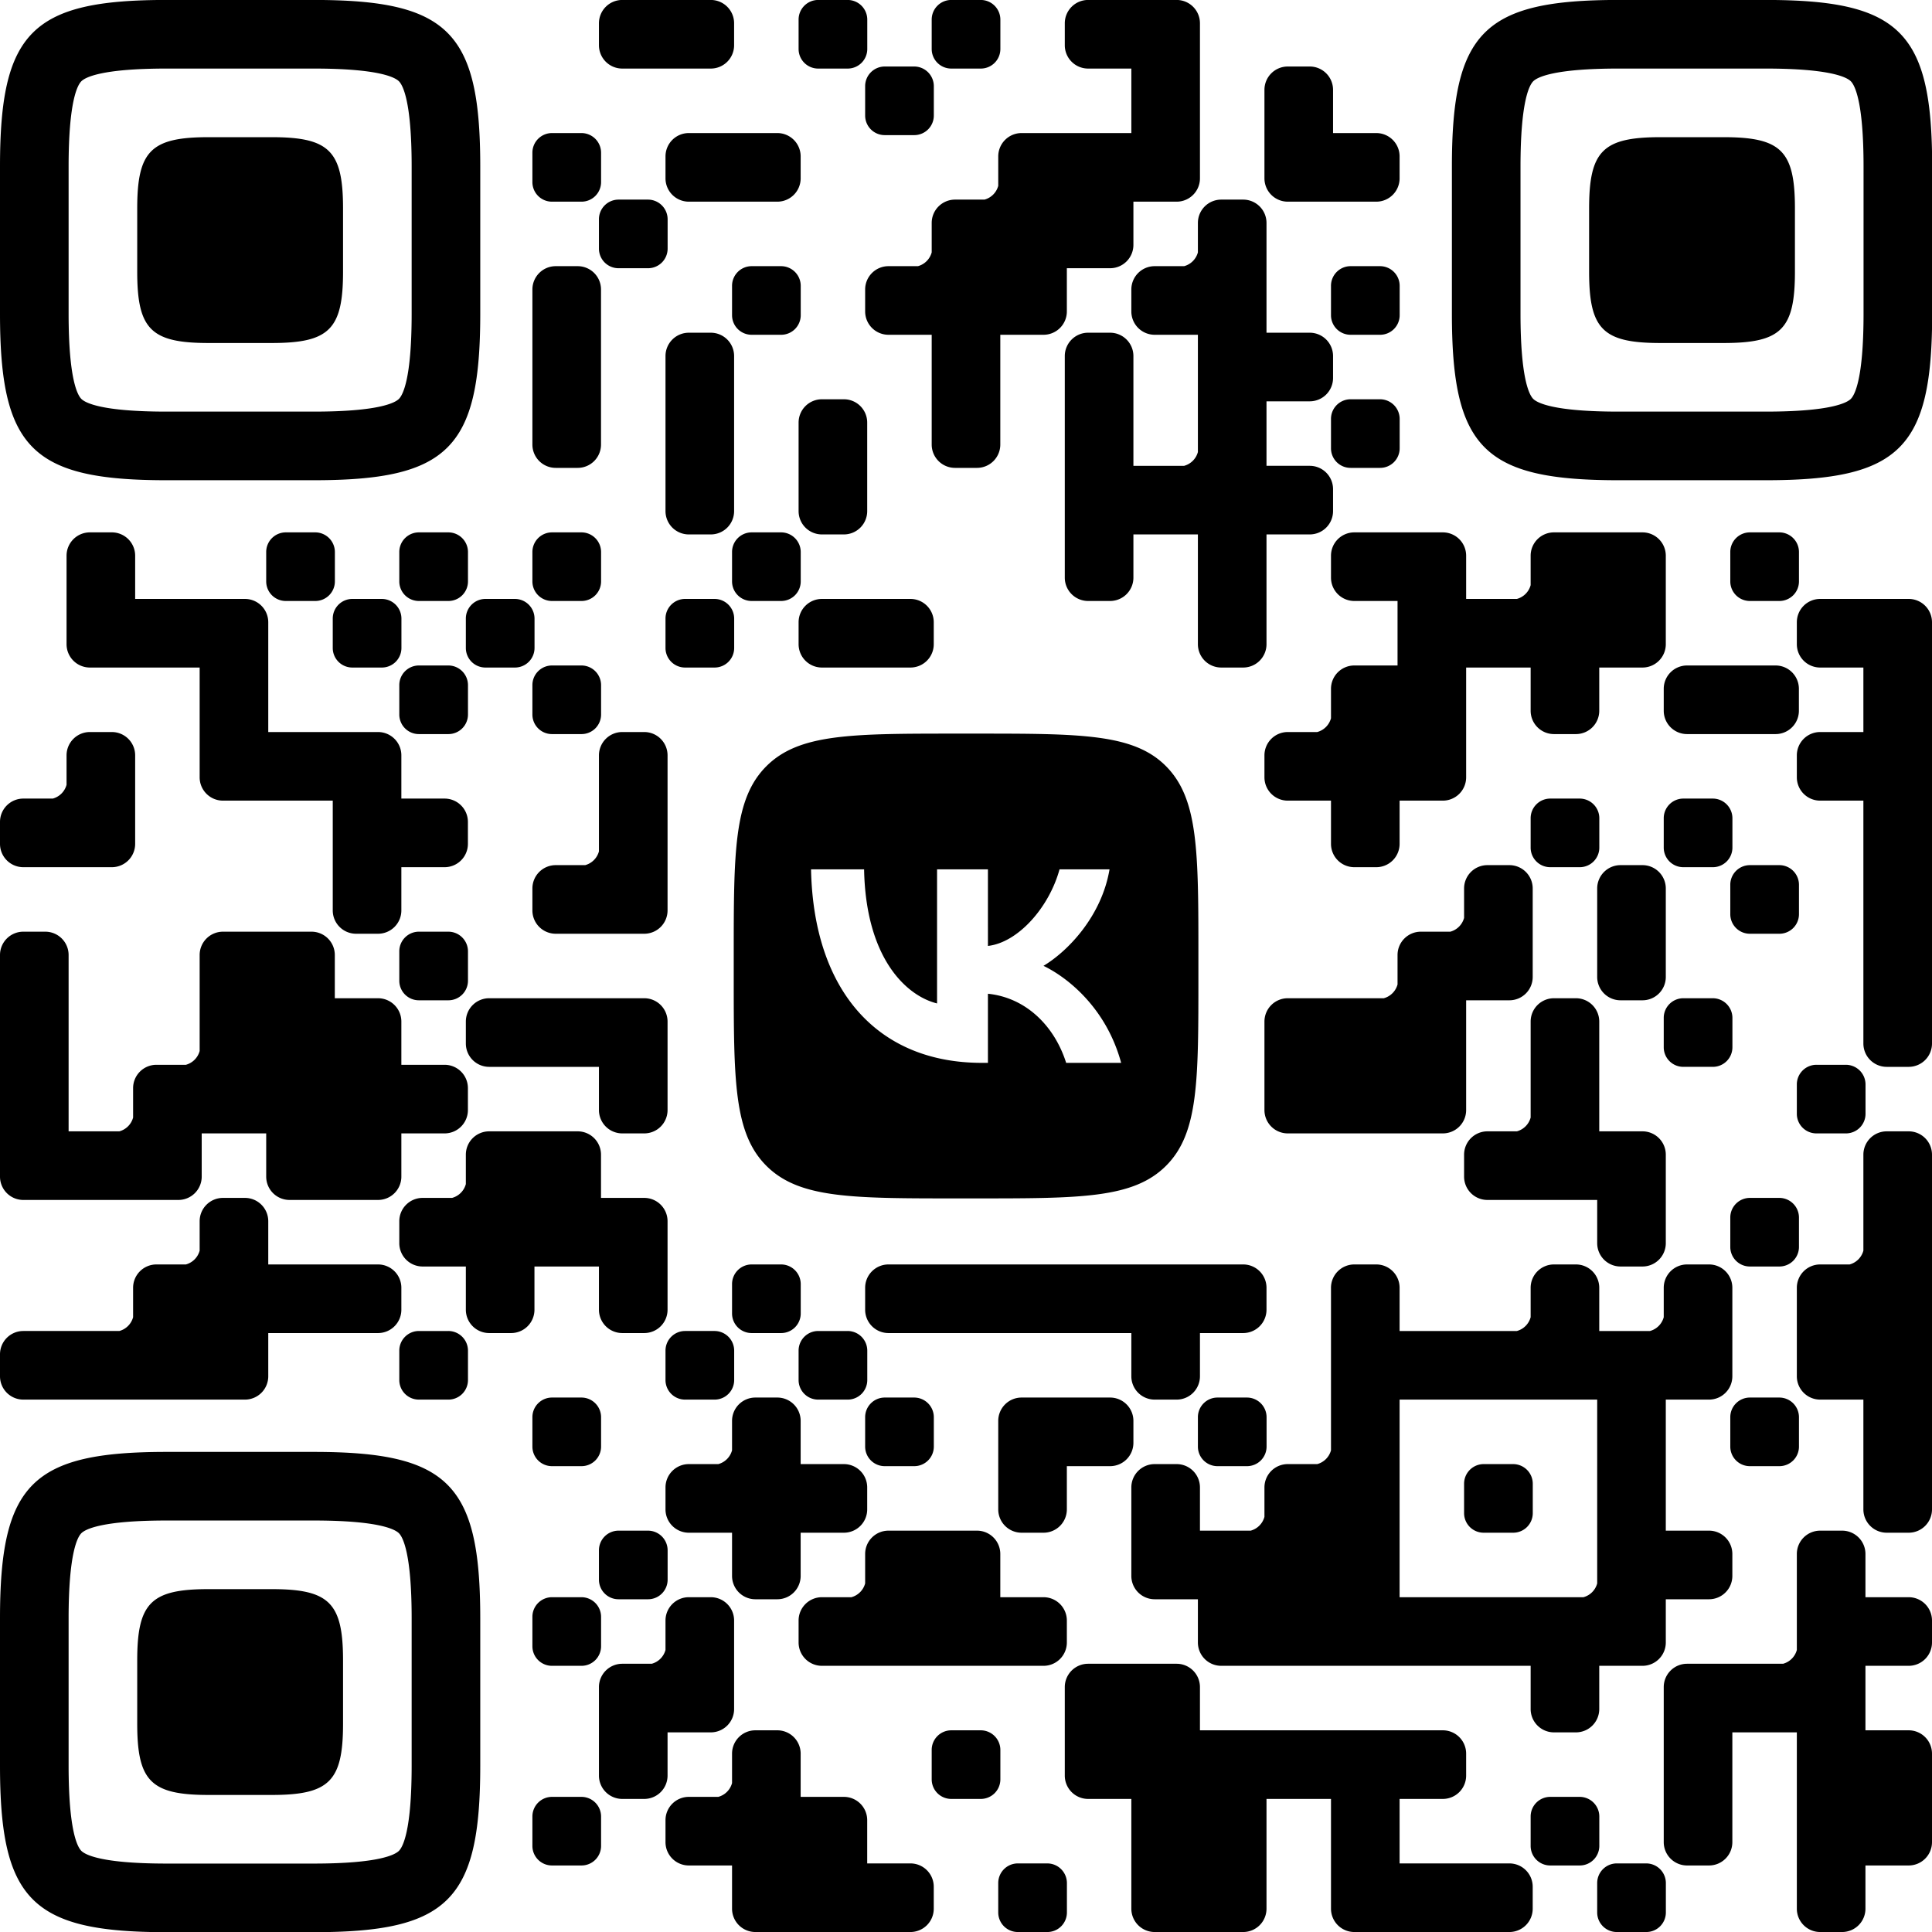 <?xml version="1.0" encoding="UTF-8"?> <svg xmlns="http://www.w3.org/2000/svg" width="1000" height="1000" viewBox="0 0 2000 2000"><defs><style> .cls-1 { fill-rule: evenodd; } </style></defs><path id="вк" class="cls-1" d="M1827.81,497.131H1675.35c-139.21,0-172.35-33.141-172.35-172.357V172.3C1503,33.1,1536.14-.045,1675.35-0.045h152.46c139.21,0,172.35,33.141,172.35,172.349v152.47C2000.16,463.99,1967.02,497.131,1827.81,497.131ZM1929.14,172.3c0-67.677-9.21-84.191-13.17-88.158s-20.48-13.166-88.16-13.166H1675.35c-67.68,0-84.2,9.206-88.16,13.166s-13.17,20.481-13.17,88.159v152.47c0,67.686,9.22,84.2,13.17,88.168,3.96,3.951,20.48,13.165,88.16,13.165h152.46c67.68,0,84.19-9.214,88.16-13.165,3.96-3.969,13.17-20.482,13.17-88.168V172.3ZM1784.25,355.081h-65.34c-59.66,0-73.87-14.211-73.87-73.868V215.865c0-59.649,14.21-73.86,73.87-73.86h65.34c59.66,0,73.86,14.211,73.86,73.86v65.348C1858.11,340.87,1843.91,355.081,1784.25,355.081Zm-266.5,220.178v44.746h52.53a20.274,20.274,0,0,0,14.24-14.281V575.259a24.146,24.146,0,0,1,24.14-24.149h91.62a24.148,24.148,0,0,1,24.15,24.149v91.623a24.148,24.148,0,0,1-24.15,24.149h-44.74v44.746a24.147,24.147,0,0,1-24.15,24.148h-22.73a24.145,24.145,0,0,1-24.14-24.148V691.031h-66.77v113.64a24.146,24.146,0,0,1-24.14,24.148h-44.75v44.746a24.146,24.146,0,0,1-24.14,24.149h-22.73a24.148,24.148,0,0,1-24.15-24.149V828.819H1333.1a24.148,24.148,0,0,1-24.15-24.148V781.942a24.148,24.148,0,0,1,24.15-24.148h30.51a20.262,20.262,0,0,0,14.23-14.281V713.048a24.148,24.148,0,0,1,24.15-24.148h44.74V622.136h-44.74a24.148,24.148,0,0,1-24.15-24.149V575.259a24.148,24.148,0,0,1,24.15-24.149h91.62A24.146,24.146,0,0,1,1517.75,575.259Zm-89.13-90.912h-30.47a20.247,20.247,0,0,1-20.31-20.242v-30.47a20.307,20.307,0,0,1,20.31-20.313h30.4a20.366,20.366,0,0,1,20.38,20.313v30.4A20.263,20.263,0,0,1,1428.62,484.347Zm0-137.789h-30.47a20.247,20.247,0,0,1-20.31-20.242v-30.47a20.308,20.308,0,0,1,20.31-20.313h30.4a20.366,20.366,0,0,1,20.38,20.313v30.4A20.263,20.263,0,0,1,1428.62,346.558Zm-3.9-137.789H1333.1a24.148,24.148,0,0,1-24.15-24.149V93A24.148,24.148,0,0,1,1333.1,68.85h22.72A24.148,24.148,0,0,1,1379.97,93v44.746h44.75a24.145,24.145,0,0,1,24.14,24.149V184.62A24.146,24.146,0,0,1,1424.72,208.769Zm-113.64,66.764v68.894h44.74a24.148,24.148,0,0,1,24.15,24.149V391.3a24.148,24.148,0,0,1-24.15,24.148h-44.74v66.765h44.74a24.148,24.148,0,0,1,24.15,24.148v22.728a24.148,24.148,0,0,1-24.15,24.149h-44.74v113.64a24.148,24.148,0,0,1-24.15,24.149H1264.2a24.146,24.146,0,0,1-24.14-24.149V553.242H1173.3v44.745a24.154,24.154,0,0,1-24.15,24.149h-22.73a24.148,24.148,0,0,1-24.15-24.149V368.576a24.148,24.148,0,0,1,24.15-24.149h22.73a24.154,24.154,0,0,1,24.15,24.149V482.217h52.52a20.272,20.272,0,0,0,14.24-14.282V346.558h-44.75a24.154,24.154,0,0,1-24.15-24.148V299.682a24.154,24.154,0,0,1,24.15-24.149h30.51a20.272,20.272,0,0,0,14.24-14.281V230.787a24.146,24.146,0,0,1,24.14-24.149h22.73a24.148,24.148,0,0,1,24.15,24.149v44.746Zm-93.04-66.764H1173.3v44.746a24.154,24.154,0,0,1-24.15,24.149H1104.4V322.41a24.145,24.145,0,0,1-24.14,24.148h-44.75V460.2a24.148,24.148,0,0,1-24.15,24.148H988.637A24.148,24.148,0,0,1,964.489,460.2V346.558H919.745A24.147,24.147,0,0,1,895.6,322.41V299.682a24.148,24.148,0,0,1,24.147-24.149h30.509a20.255,20.255,0,0,0,14.235-14.281V230.787a24.148,24.148,0,0,1,24.148-24.149h30.513a20.243,20.243,0,0,0,14.23-14.281V161.893a24.147,24.147,0,0,1,24.15-24.149h113.63V70.981h-44.74a24.148,24.148,0,0,1-24.15-24.149V24.1A24.148,24.148,0,0,1,1126.42-.045h91.62A24.148,24.148,0,0,1,1242.19,24.1V184.62A24.148,24.148,0,0,1,1218.04,208.769ZM1015.27,70.981H984.8a20.248,20.248,0,0,1-20.312-20.243V20.268A20.308,20.308,0,0,1,984.8-.045h30.4a20.366,20.366,0,0,1,20.38,20.313v30.4A20.263,20.263,0,0,1,1015.27,70.981Zm-48.579,48.581a20.263,20.263,0,0,1-20.312,20.314H915.91A20.247,20.247,0,0,1,895.6,119.633V89.163A20.308,20.308,0,0,1,915.91,68.85h30.4a20.369,20.369,0,0,1,20.384,20.313v30.4Zm-89.2-48.58H847.018a20.249,20.249,0,0,1-20.313-20.243V20.268A20.308,20.308,0,0,1,847.018-.045h30.4A20.369,20.369,0,0,1,897.8,20.268v30.4A20.264,20.264,0,0,1,877.487,70.981ZM828.836,184.62a24.148,24.148,0,0,1-24.148,24.149H713.069a24.148,24.148,0,0,1-24.147-24.149V161.893a24.147,24.147,0,0,1,24.147-24.149h91.619a24.148,24.148,0,0,1,24.148,24.149V184.62ZM735.8,70.981H644.178A24.148,24.148,0,0,1,620.03,46.832V24.1A24.148,24.148,0,0,1,644.178-.045H735.8A24.148,24.148,0,0,1,759.944,24.1V46.832A24.148,24.148,0,0,1,735.8,70.981ZM622.231,188.456a20.263,20.263,0,0,1-20.312,20.313H571.45a20.248,20.248,0,0,1-20.312-20.242V158.058a20.309,20.309,0,0,1,20.312-20.314h30.4a20.369,20.369,0,0,1,20.383,20.314v30.4ZM553.34,670.718a20.264,20.264,0,0,1-20.312,20.313H502.559a20.249,20.249,0,0,1-20.313-20.242V640.318a20.309,20.309,0,0,1,20.313-20.313h30.4a20.37,20.37,0,0,1,20.384,20.313v30.4ZM324.81,497.131H172.354C33.143,497.131,0,463.99,0,324.774V172.3C0,33.1,33.143-.045,172.354-0.045H324.81C464.02-.045,497.161,33.1,497.161,172.3v152.47C497.161,463.99,464.02,497.131,324.81,497.131ZM426.139,172.3c0-67.677-9.2-84.191-13.165-88.158S392.493,70.979,324.81,70.979H172.354c-67.683,0-84.2,9.206-88.155,13.166S71.025,104.627,71.025,172.3v152.47c0,67.686,9.215,84.2,13.175,88.168,3.959,3.951,20.472,13.165,88.155,13.165H324.81c67.683,0,84.2-9.214,88.164-13.165,3.96-3.969,13.165-20.482,13.165-88.168V172.3ZM281.251,355.081H215.914c-59.655,0-73.866-14.211-73.866-73.868V215.865c0-59.649,14.211-73.86,73.866-73.86h65.337c59.663,0,73.865,14.211,73.865,73.86v65.348C355.116,340.87,340.914,355.081,281.251,355.081ZM24.151,826.689h30.51A20.254,20.254,0,0,0,68.9,812.4V781.942a24.148,24.148,0,0,1,24.148-24.148H115.77a24.148,24.148,0,0,1,24.148,24.148v91.623a24.148,24.148,0,0,1-24.148,24.149H24.151A24.149,24.149,0,0,1,0,873.565V850.837A24.148,24.148,0,0,1,24.151,826.689Zm0,137.788H46.878a24.148,24.148,0,0,1,24.147,24.149V1171.16h52.529a20.251,20.251,0,0,0,14.233-14.28v-30.47a24.145,24.145,0,0,1,24.147-24.14h30.51a20.269,20.269,0,0,0,14.235-14.28V988.626a24.148,24.148,0,0,1,24.148-24.149h91.619a24.148,24.148,0,0,1,24.147,24.149v44.744h44.744a24.148,24.148,0,0,1,24.148,24.15v44.75h44.744a24.145,24.145,0,0,1,24.148,24.14v22.73a24.147,24.147,0,0,1-24.148,24.15H415.485v44.75a24.154,24.154,0,0,1-24.148,24.15H299.719a24.154,24.154,0,0,1-24.148-24.15v-44.75H208.809v44.75a24.154,24.154,0,0,1-24.148,24.15H24.151A24.154,24.154,0,0,1,0,1218.04V988.626A24.149,24.149,0,0,1,24.151,964.477Zm0,413.363h99.4a20.234,20.234,0,0,0,14.233-14.28V1333.1a24.147,24.147,0,0,1,24.147-24.15h30.507a20.256,20.256,0,0,0,14.238-14.28V1264.2a24.145,24.145,0,0,1,24.148-24.14h22.727A24.145,24.145,0,0,1,277.7,1264.2v44.75H391.337a24.148,24.148,0,0,1,24.148,24.15v22.73a24.154,24.154,0,0,1-24.148,24.15H277.7v44.74a24.147,24.147,0,0,1-24.147,24.15H24.151A24.148,24.148,0,0,1,0,1424.72v-22.73A24.154,24.154,0,0,1,24.151,1377.84Zm148.2,125.17H324.81c139.21,0,172.351,33.14,172.351,172.35v152.47c0,139.21-33.141,172.35-172.351,172.35H172.354C33.143,2000.18,0,1967.04,0,1827.83V1675.36C0,1536.15,33.143,1503.01,172.354,1503.01ZM71.025,1827.83c0,67.68,9.215,84.2,13.175,88.16s20.472,13.17,88.155,13.17H324.81c67.683,0,84.2-9.21,88.164-13.17s13.165-20.48,13.165-88.16V1675.36c0-67.68-9.2-84.19-13.165-88.16s-20.481-13.17-88.164-13.17H172.354c-67.683,0-84.2,9.21-88.155,13.17s-13.175,20.48-13.175,88.16v152.47Zm144.89-182.77h65.337c59.663,0,73.865,14.21,73.865,73.86v65.35c0,59.65-14.2,73.86-73.865,73.86H215.914c-59.655,0-73.866-14.21-73.866-73.86v-65.35C142.048,1659.27,156.259,1645.06,215.914,1645.06Zm248.151-267.22a20.377,20.377,0,0,1,20.383,20.32v30.4a20.262,20.262,0,0,1-20.312,20.31H433.667a20.248,20.248,0,0,1-20.313-20.24v-30.47a20.316,20.316,0,0,1,20.313-20.32h30.4Zm18.181-22.01v-44.75H437.5a24.148,24.148,0,0,1-24.148-24.15V1264.2a24.146,24.146,0,0,1,24.148-24.14h30.51a20.259,20.259,0,0,0,14.234-14.29v-30.46a24.148,24.148,0,0,1,24.148-24.15h91.619a24.147,24.147,0,0,1,24.147,24.15v44.75h44.745a24.145,24.145,0,0,1,24.147,24.14v91.63a24.153,24.153,0,0,1-24.147,24.15H644.178a24.154,24.154,0,0,1-24.148-24.15v-44.75H553.269v44.75a24.154,24.154,0,0,1-24.148,24.15H506.394A24.154,24.154,0,0,1,482.246,1355.83Zm89.2,90.91h30.4a20.368,20.368,0,0,1,20.383,20.31v30.4a20.261,20.261,0,0,1-20.312,20.31H571.45a20.247,20.247,0,0,1-20.312-20.24v-30.47A20.307,20.307,0,0,1,571.45,1446.74Zm0,206.68h30.4a20.37,20.37,0,0,1,20.383,20.32v30.39a20.263,20.263,0,0,1-20.312,20.32H571.45a20.247,20.247,0,0,1-20.312-20.24v-30.47A20.309,20.309,0,0,1,571.45,1653.42Zm0,206.69h30.4a20.368,20.368,0,0,1,20.383,20.31v30.4a20.261,20.261,0,0,1-20.312,20.31H571.45a20.247,20.247,0,0,1-20.312-20.24v-30.47A20.307,20.307,0,0,1,571.45,1860.11Zm48.58-66.77v-46.87a24.147,24.147,0,0,1,24.148-24.15h30.51a20.26,20.26,0,0,0,14.234-14.29v-30.46a24.147,24.147,0,0,1,24.147-24.15H735.8a24.147,24.147,0,0,1,24.147,24.15v91.62a24.147,24.147,0,0,1-24.147,24.15H691.052v44.75a24.147,24.147,0,0,1-24.147,24.15H644.178a24.147,24.147,0,0,1-24.148-24.15v-44.75Zm93.039,66.77H743.58a20.268,20.268,0,0,0,14.233-14.28v-30.47a24.148,24.148,0,0,1,24.148-24.15h22.727a24.147,24.147,0,0,1,24.148,24.15v44.75H873.58a24.145,24.145,0,0,1,24.148,24.14V1929h44.745a24.147,24.147,0,0,1,24.147,24.15v22.73a24.145,24.145,0,0,1-24.147,24.14H781.961a24.146,24.146,0,0,1-24.148-24.14v-44.75H713.069a24.147,24.147,0,0,1-24.147-24.15v-22.73A24.145,24.145,0,0,1,713.069,1860.11Zm251.42-48.59a20.307,20.307,0,0,1,20.312-20.31h30.4a20.366,20.366,0,0,1,20.38,20.31v30.4a20.264,20.264,0,0,1-20.31,20.32H984.8a20.25,20.25,0,0,1-20.312-20.25v-30.47Zm89.2,117.48h30.4a20.366,20.366,0,0,1,20.38,20.31v30.4a20.261,20.261,0,0,1-20.31,20.31h-30.47a20.24,20.24,0,0,1-20.31-20.24v-30.47A20.306,20.306,0,0,1,1053.69,1929Zm48.58-135.66v-46.87a24.147,24.147,0,0,1,24.15-24.15h91.62a24.147,24.147,0,0,1,24.15,24.15v44.74h251.42a24.145,24.145,0,0,1,24.14,24.15v22.73a24.145,24.145,0,0,1-24.14,24.15h-44.75V1929H1562.5a24.147,24.147,0,0,1,24.15,24.15v22.73a24.145,24.145,0,0,1-24.15,24.14H1401.99a24.145,24.145,0,0,1-24.15-24.14V1862.24h-66.76v113.64a24.145,24.145,0,0,1-24.15,24.14h-91.62a24.151,24.151,0,0,1-24.15-24.14V1862.24h-44.74a24.147,24.147,0,0,1-24.15-24.15v-44.75Zm482.25,87.08a20.306,20.306,0,0,1,20.31-20.31h30.4a20.366,20.366,0,0,1,20.38,20.31v30.4a20.261,20.261,0,0,1-20.31,20.31h-30.47a20.246,20.246,0,0,1-20.31-20.24v-30.47Zm89.2,48.58h30.4a20.366,20.366,0,0,1,20.38,20.31v30.4a20.261,20.261,0,0,1-20.31,20.31h-30.47a20.24,20.24,0,0,1-20.31-20.24v-30.47A20.306,20.306,0,0,1,1673.72,1929ZM2000,1240.06v322.45a24.147,24.147,0,0,1-24.15,24.15h-22.73a24.153,24.153,0,0,1-24.15-24.15V1448.87h-44.74a24.147,24.147,0,0,1-24.15-24.15V1333.1a24.147,24.147,0,0,1,24.15-24.15h30.51a20.238,20.238,0,0,0,14.23-14.28v-99.36a24.153,24.153,0,0,1,24.15-24.15h22.73a24.147,24.147,0,0,1,24.15,24.15v44.75ZM1884.23,620.005h91.62A24.148,24.148,0,0,1,2000,644.154v436.1a24.147,24.147,0,0,1-24.15,24.15h-22.73a24.153,24.153,0,0,1-24.15-24.15V828.819h-44.74a24.148,24.148,0,0,1-24.15-24.148V781.942a24.148,24.148,0,0,1,24.15-24.148h44.74V691.031h-44.74a24.148,24.148,0,0,1-24.15-24.149V644.154A24.148,24.148,0,0,1,1884.23,620.005ZM1811.5,551.11h30.4a20.367,20.367,0,0,1,20.38,20.313v30.4a20.257,20.257,0,0,1-20.31,20.313H1811.5a20.246,20.246,0,0,1-20.31-20.242V571.423A20.308,20.308,0,0,1,1811.5,551.11ZM1746.45,688.9h91.62a24.146,24.146,0,0,1,24.14,24.148v22.729a24.145,24.145,0,0,1-24.14,24.148h-91.62a24.147,24.147,0,0,1-24.15-24.148V713.048A24.148,24.148,0,0,1,1746.45,688.9Zm-68.89,206.684h22.72a24.148,24.148,0,0,1,24.15,24.148v91.618a24.147,24.147,0,0,1-24.15,24.15h-22.72a24.147,24.147,0,0,1-24.15-24.15V919.732A24.148,24.148,0,0,1,1677.56,895.584Zm-72.73-68.895h30.4A20.366,20.366,0,0,1,1655.61,847v30.4a20.263,20.263,0,0,1-20.31,20.313h-30.47a20.247,20.247,0,0,1-20.31-20.242V847A20.307,20.307,0,0,1,1604.83,826.689Zm-317.9,482.261a24.147,24.147,0,0,1,24.15,24.15v22.73a24.153,24.153,0,0,1-24.15,24.15h-44.74v44.74a24.147,24.147,0,0,1-24.15,24.15h-22.73a24.153,24.153,0,0,1-24.15-24.15v-44.74H919.745a24.153,24.153,0,0,1-24.147-24.15V1333.1a24.147,24.147,0,0,1,24.147-24.15H1286.93ZM991.366,759.435h18.854c108.73,0,163.4,0,196.88,33.777s33.48,88.165,33.48,196.635v20.323c0,108.49.28,162.86-33.48,196.63s-88.15,33.78-196.88,33.78H990.193c-108.75,0-163.106,0-196.874-33.78s-33.769-88.14-33.769-196.63V989.847c0-108.509,0-162.86,33.769-196.635s88.124-33.777,196.874-33.777h1.173ZM975.991,899.966h-5.947V1038.76c-32.035-7.95-73.822-46.933-75.534-138.794H839.583c2.557,125.054,68.374,200.3,176.827,200.3h6.29v-71.54c39.48,4.01,68.95,33.48,80.98,71.54h56.93c-15.45-56.93-55.51-88.41-80.4-100.439,24.89-14.873,60.08-50.933,68.37-99.865h-51.77c-10.89,39.772-43.21,75.832-74.11,79.258V899.966H975.991ZM942.473,620.005a24.148,24.148,0,0,1,24.147,24.149v22.728a24.148,24.148,0,0,1-24.147,24.149h-91.62a24.149,24.149,0,0,1-24.148-24.149V644.154a24.149,24.149,0,0,1,24.148-24.149h91.62Zm-91.62-206.683H873.58a24.148,24.148,0,0,1,24.148,24.148v91.623a24.148,24.148,0,0,1-24.148,24.149H850.853a24.149,24.149,0,0,1-24.148-24.149V437.47A24.149,24.149,0,0,1,850.853,413.322ZM778.125,275.533h30.4a20.369,20.369,0,0,1,20.383,20.313v30.4A20.263,20.263,0,0,1,808.6,346.558h-30.47a20.248,20.248,0,0,1-20.312-20.242v-30.47A20.309,20.309,0,0,1,778.125,275.533Zm-65.056,68.894H735.8a24.148,24.148,0,0,1,24.147,24.149V529.093A24.148,24.148,0,0,1,735.8,553.242H713.069a24.148,24.148,0,0,1-24.147-24.149V368.576A24.148,24.148,0,0,1,713.069,344.427ZM640.342,206.638h30.4a20.37,20.37,0,0,1,20.383,20.313v30.4a20.264,20.264,0,0,1-20.312,20.313H640.342a20.249,20.249,0,0,1-20.312-20.243v-30.47A20.309,20.309,0,0,1,640.342,206.638Zm-89.2,208.814V299.682a24.148,24.148,0,0,1,24.148-24.149h22.727a24.148,24.148,0,0,1,24.147,24.149V460.2a24.148,24.148,0,0,1-24.147,24.148H575.286A24.148,24.148,0,0,1,551.138,460.2V415.452Zm0,155.971A20.309,20.309,0,0,1,571.45,551.11h30.4a20.37,20.37,0,0,1,20.383,20.313v30.4a20.263,20.263,0,0,1-20.312,20.313H571.45a20.247,20.247,0,0,1-20.312-20.242V571.423ZM571.45,688.9h30.4a20.368,20.368,0,0,1,20.383,20.313v30.4a20.263,20.263,0,0,1-20.312,20.314H571.45a20.248,20.248,0,0,1-20.312-20.242v-30.47A20.308,20.308,0,0,1,571.45,688.9Zm48.58,137.789V781.942a24.148,24.148,0,0,1,24.148-24.148h22.727a24.148,24.148,0,0,1,24.147,24.148V942.46a24.148,24.148,0,0,1-24.147,24.149H575.286a24.148,24.148,0,0,1-24.148-24.149V919.732a24.148,24.148,0,0,1,24.148-24.148h30.507A20.255,20.255,0,0,0,620.03,881.3V826.689ZM757.813,571.423a20.309,20.309,0,0,1,20.312-20.313h30.4a20.37,20.37,0,0,1,20.383,20.313v30.4A20.264,20.264,0,0,1,808.6,622.136h-30.47a20.247,20.247,0,0,1-20.312-20.242V571.423Zm-68.891,68.895a20.309,20.309,0,0,1,20.312-20.313h30.4a20.369,20.369,0,0,1,20.383,20.313v30.4A20.264,20.264,0,0,1,739.7,691.031H709.234a20.249,20.249,0,0,1-20.312-20.242V640.318Zm20.312,737.522h30.4a20.376,20.376,0,0,1,20.383,20.32v30.4a20.262,20.262,0,0,1-20.312,20.31H709.234a20.247,20.247,0,0,1-20.312-20.24v-30.47A20.316,20.316,0,0,1,709.234,1377.84Zm-38.423,277.71H640.342a20.247,20.247,0,0,1-20.312-20.24v-30.47a20.307,20.307,0,0,1,20.312-20.31h30.4a20.368,20.368,0,0,1,20.383,20.31v30.4A20.262,20.262,0,0,1,670.811,1655.55Zm133.877,0H781.961a24.148,24.148,0,0,1-24.148-24.15v-44.74H713.069a24.147,24.147,0,0,1-24.147-24.15v-22.73a24.147,24.147,0,0,1,24.147-24.15H743.58a20.234,20.234,0,0,0,14.233-14.28v-30.46a24.148,24.148,0,0,1,24.148-24.15h22.727a24.147,24.147,0,0,1,24.148,24.15v44.74H873.58a24.147,24.147,0,0,1,24.148,24.15v22.73a24.147,24.147,0,0,1-24.148,24.15H828.836v44.74A24.147,24.147,0,0,1,804.688,1655.55ZM915.91,1446.74h30.4a20.368,20.368,0,0,1,20.384,20.31v30.4a20.262,20.262,0,0,1-20.312,20.31H915.91a20.247,20.247,0,0,1-20.312-20.24v-30.47A20.306,20.306,0,0,1,915.91,1446.74ZM808.6,1379.98h-30.47a20.25,20.25,0,0,1-20.312-20.25v-30.47a20.307,20.307,0,0,1,20.312-20.31h30.4a20.368,20.368,0,0,1,20.383,20.31v30.4A20.27,20.27,0,0,1,808.6,1379.98Zm38.423-2.14h30.4a20.377,20.377,0,0,1,20.383,20.32v30.4a20.262,20.262,0,0,1-20.312,20.31H847.018a20.248,20.248,0,0,1-20.313-20.24v-30.47A20.316,20.316,0,0,1,847.018,1377.84Zm233.242,346.61H850.853a24.148,24.148,0,0,1-24.148-24.15v-22.73a24.148,24.148,0,0,1,24.148-24.15h30.51a20.248,20.248,0,0,0,14.235-14.28v-30.46a24.147,24.147,0,0,1,24.147-24.15h91.615a24.147,24.147,0,0,1,24.15,24.15v44.74h44.75a24.145,24.145,0,0,1,24.14,24.15v22.73A24.145,24.145,0,0,1,1080.26,1724.45Zm68.89-206.69H1104.4v44.75a24.145,24.145,0,0,1-24.14,24.15h-22.73a24.147,24.147,0,0,1-24.15-24.15v-91.62a24.147,24.147,0,0,1,24.15-24.15h91.62a24.153,24.153,0,0,1,24.15,24.15v22.73A24.151,24.151,0,0,1,1149.15,1517.76Zm141.69,0h-30.47a20.246,20.246,0,0,1-20.31-20.24v-30.47a20.306,20.306,0,0,1,20.31-20.31h30.4a20.366,20.366,0,0,1,20.38,20.31v30.4A20.261,20.261,0,0,1,1290.84,1517.76Zm571.44-20.31a20.255,20.255,0,0,1-20.31,20.31H1811.5a20.246,20.246,0,0,1-20.31-20.24v-30.47a20.306,20.306,0,0,1,20.31-20.31h30.4a20.366,20.366,0,0,1,20.38,20.31v30.4Zm-20.31-186.37H1811.5a20.246,20.246,0,0,1-20.31-20.24v-30.47a20.306,20.306,0,0,1,20.31-20.31h30.4a20.366,20.366,0,0,1,20.38,20.31v30.4A20.255,20.255,0,0,1,1841.97,1311.08Zm38.43-208.81h30.39a20.374,20.374,0,0,1,20.39,20.31v30.4a20.264,20.264,0,0,1-20.32,20.31H1880.4a20.249,20.249,0,0,1-20.32-20.24v-30.47A20.308,20.308,0,0,1,1880.4,1102.27Zm-68.9-206.686h30.4a20.366,20.366,0,0,1,20.38,20.313v30.4a20.257,20.257,0,0,1-20.31,20.314H1811.5a20.247,20.247,0,0,1-20.31-20.243V915.9A20.307,20.307,0,0,1,1811.5,895.584ZM1722.3,847a20.307,20.307,0,0,1,20.31-20.313h30.4A20.366,20.366,0,0,1,1793.39,847v30.4a20.263,20.263,0,0,1-20.31,20.313h-30.47a20.247,20.247,0,0,1-20.31-20.242V847Zm20.31,186.368h30.4a20.368,20.368,0,0,1,20.38,20.32v30.39a20.264,20.264,0,0,1-20.31,20.32h-30.47a20.246,20.246,0,0,1-20.31-20.24v-30.47A20.308,20.308,0,0,1,1742.61,1033.37Zm-158.09,68.9v-44.75a24.145,24.145,0,0,1,24.14-24.15h22.73a24.147,24.147,0,0,1,24.15,24.15v113.64h44.74a24.147,24.147,0,0,1,24.15,24.15v91.62a24.147,24.147,0,0,1-24.15,24.15h-22.72a24.147,24.147,0,0,1-24.15-24.15v-44.74H1539.77a24.153,24.153,0,0,1-24.15-24.15v-22.73a24.147,24.147,0,0,1,24.15-24.15h30.51a20.269,20.269,0,0,0,14.24-14.28v-54.61Zm46.87,691.07h-22.73a24.145,24.145,0,0,1-24.14-24.15v-44.74H1264.2a24.145,24.145,0,0,1-24.14-24.15v-44.75h-44.75a24.153,24.153,0,0,1-24.15-24.15v-91.62a24.153,24.153,0,0,1,24.15-24.15h22.73a24.147,24.147,0,0,1,24.15,24.15v44.75h52.52a20.265,20.265,0,0,0,14.24-14.29v-30.46a24.147,24.147,0,0,1,24.15-24.15h30.51a20.238,20.238,0,0,0,14.23-14.28V1333.1a24.147,24.147,0,0,1,24.15-24.15h22.73a24.145,24.145,0,0,1,24.14,24.15v44.74h121.42a20.252,20.252,0,0,0,14.24-14.28V1333.1a24.145,24.145,0,0,1,24.14-24.15h22.73a24.147,24.147,0,0,1,24.15,24.15v44.74h52.53a20.238,20.238,0,0,0,14.23-14.28V1333.1a24.147,24.147,0,0,1,24.15-24.15h22.72a24.147,24.147,0,0,1,24.15,24.15v91.62a24.147,24.147,0,0,1-24.15,24.15h-44.74v135.66h44.74a24.147,24.147,0,0,1,24.15,24.15v22.72a24.147,24.147,0,0,1-24.15,24.15h-44.74v44.75a24.147,24.147,0,0,1-24.15,24.15h-44.74v44.74A24.147,24.147,0,0,1,1631.39,1793.34Zm22.02-206.68V1448.87H1448.86v204.55h190.31a20.234,20.234,0,0,0,14.24-14.28v-52.48Zm-87.01,0h-30.46a20.249,20.249,0,0,1-20.32-20.24v-30.47a20.31,20.31,0,0,1,20.32-20.32h30.39a20.37,20.37,0,0,1,20.39,20.32v30.4A20.264,20.264,0,0,1,1566.4,1586.66ZM506.394,1033.37H666.905a24.147,24.147,0,0,1,24.147,24.15v91.62a24.147,24.147,0,0,1-24.147,24.15H644.178a24.147,24.147,0,0,1-24.148-24.15V1104.4H506.394a24.148,24.148,0,0,1-24.148-24.15v-22.73A24.148,24.148,0,0,1,506.394,1033.37Zm-21.946-18.18a20.262,20.262,0,0,1-20.312,20.31H433.667a20.248,20.248,0,0,1-20.313-20.24V984.79a20.309,20.309,0,0,1,20.313-20.313h30.4a20.37,20.37,0,0,1,20.383,20.313v30.4Zm0-275.579a20.264,20.264,0,0,1-20.312,20.314H433.667a20.248,20.248,0,0,1-20.313-20.242v-30.47A20.309,20.309,0,0,1,433.667,688.9h30.4a20.368,20.368,0,0,1,20.383,20.313v30.4Zm-50.781-188.5h30.4a20.37,20.37,0,0,1,20.383,20.313v30.4a20.264,20.264,0,0,1-20.312,20.313H433.667a20.247,20.247,0,0,1-20.313-20.242V571.423A20.309,20.309,0,0,1,433.667,551.11Zm-68.893,68.895h30.4a20.371,20.371,0,0,1,20.384,20.313v30.4a20.265,20.265,0,0,1-20.314,20.313H364.774a20.249,20.249,0,0,1-20.312-20.242V640.318A20.309,20.309,0,0,1,364.774,620.005ZM295.883,551.11h30.4a20.37,20.37,0,0,1,20.384,20.313v30.4a20.264,20.264,0,0,1-20.312,20.313H295.883a20.247,20.247,0,0,1-20.312-20.242V571.423A20.309,20.309,0,0,1,295.883,551.11Zm95.454,415.5H368.61a24.149,24.149,0,0,1-24.148-24.149V828.819H230.827a24.148,24.148,0,0,1-24.148-24.148V691.031H93.043A24.149,24.149,0,0,1,68.9,666.882V575.259A24.149,24.149,0,0,1,93.043,551.11H115.77a24.148,24.148,0,0,1,24.148,24.149v44.746H253.554A24.148,24.148,0,0,1,277.7,644.154v113.64H391.337a24.149,24.149,0,0,1,24.148,24.148v44.747h44.744a24.148,24.148,0,0,1,24.148,24.148v22.728a24.148,24.148,0,0,1-24.148,24.149H415.485V942.46A24.149,24.149,0,0,1,391.337,966.609ZM1539.77,895.584h22.73a24.148,24.148,0,0,1,24.15,24.148v91.618a24.147,24.147,0,0,1-24.15,24.15h-44.75v113.64a24.145,24.145,0,0,1-24.14,24.15H1333.1a24.147,24.147,0,0,1-24.15-24.15v-91.62a24.147,24.147,0,0,1,24.15-24.15h99.4a20.238,20.238,0,0,0,14.23-14.28V988.626a24.148,24.148,0,0,1,24.15-24.149h30.51a20.244,20.244,0,0,0,14.23-14.282V919.732A24.148,24.148,0,0,1,1539.77,895.584ZM1722.3,1862.24V1746.47a24.147,24.147,0,0,1,24.15-24.15h99.4a20.256,20.256,0,0,0,14.23-14.28v-99.36a24.147,24.147,0,0,1,24.15-24.15h22.73a24.153,24.153,0,0,1,24.15,24.15v44.74h44.74a24.147,24.147,0,0,1,24.15,24.15v22.73a24.147,24.147,0,0,1-24.15,24.15h-44.74v66.76h44.74a24.147,24.147,0,0,1,24.15,24.15v91.62a24.147,24.147,0,0,1-24.15,24.15h-44.74v44.75a24.151,24.151,0,0,1-24.15,24.14h-22.73a24.145,24.145,0,0,1-24.15-24.14V1793.34h-66.76v113.64a24.147,24.147,0,0,1-24.15,24.15h-22.72a24.147,24.147,0,0,1-24.15-24.15v-44.74Z"></path></svg> 